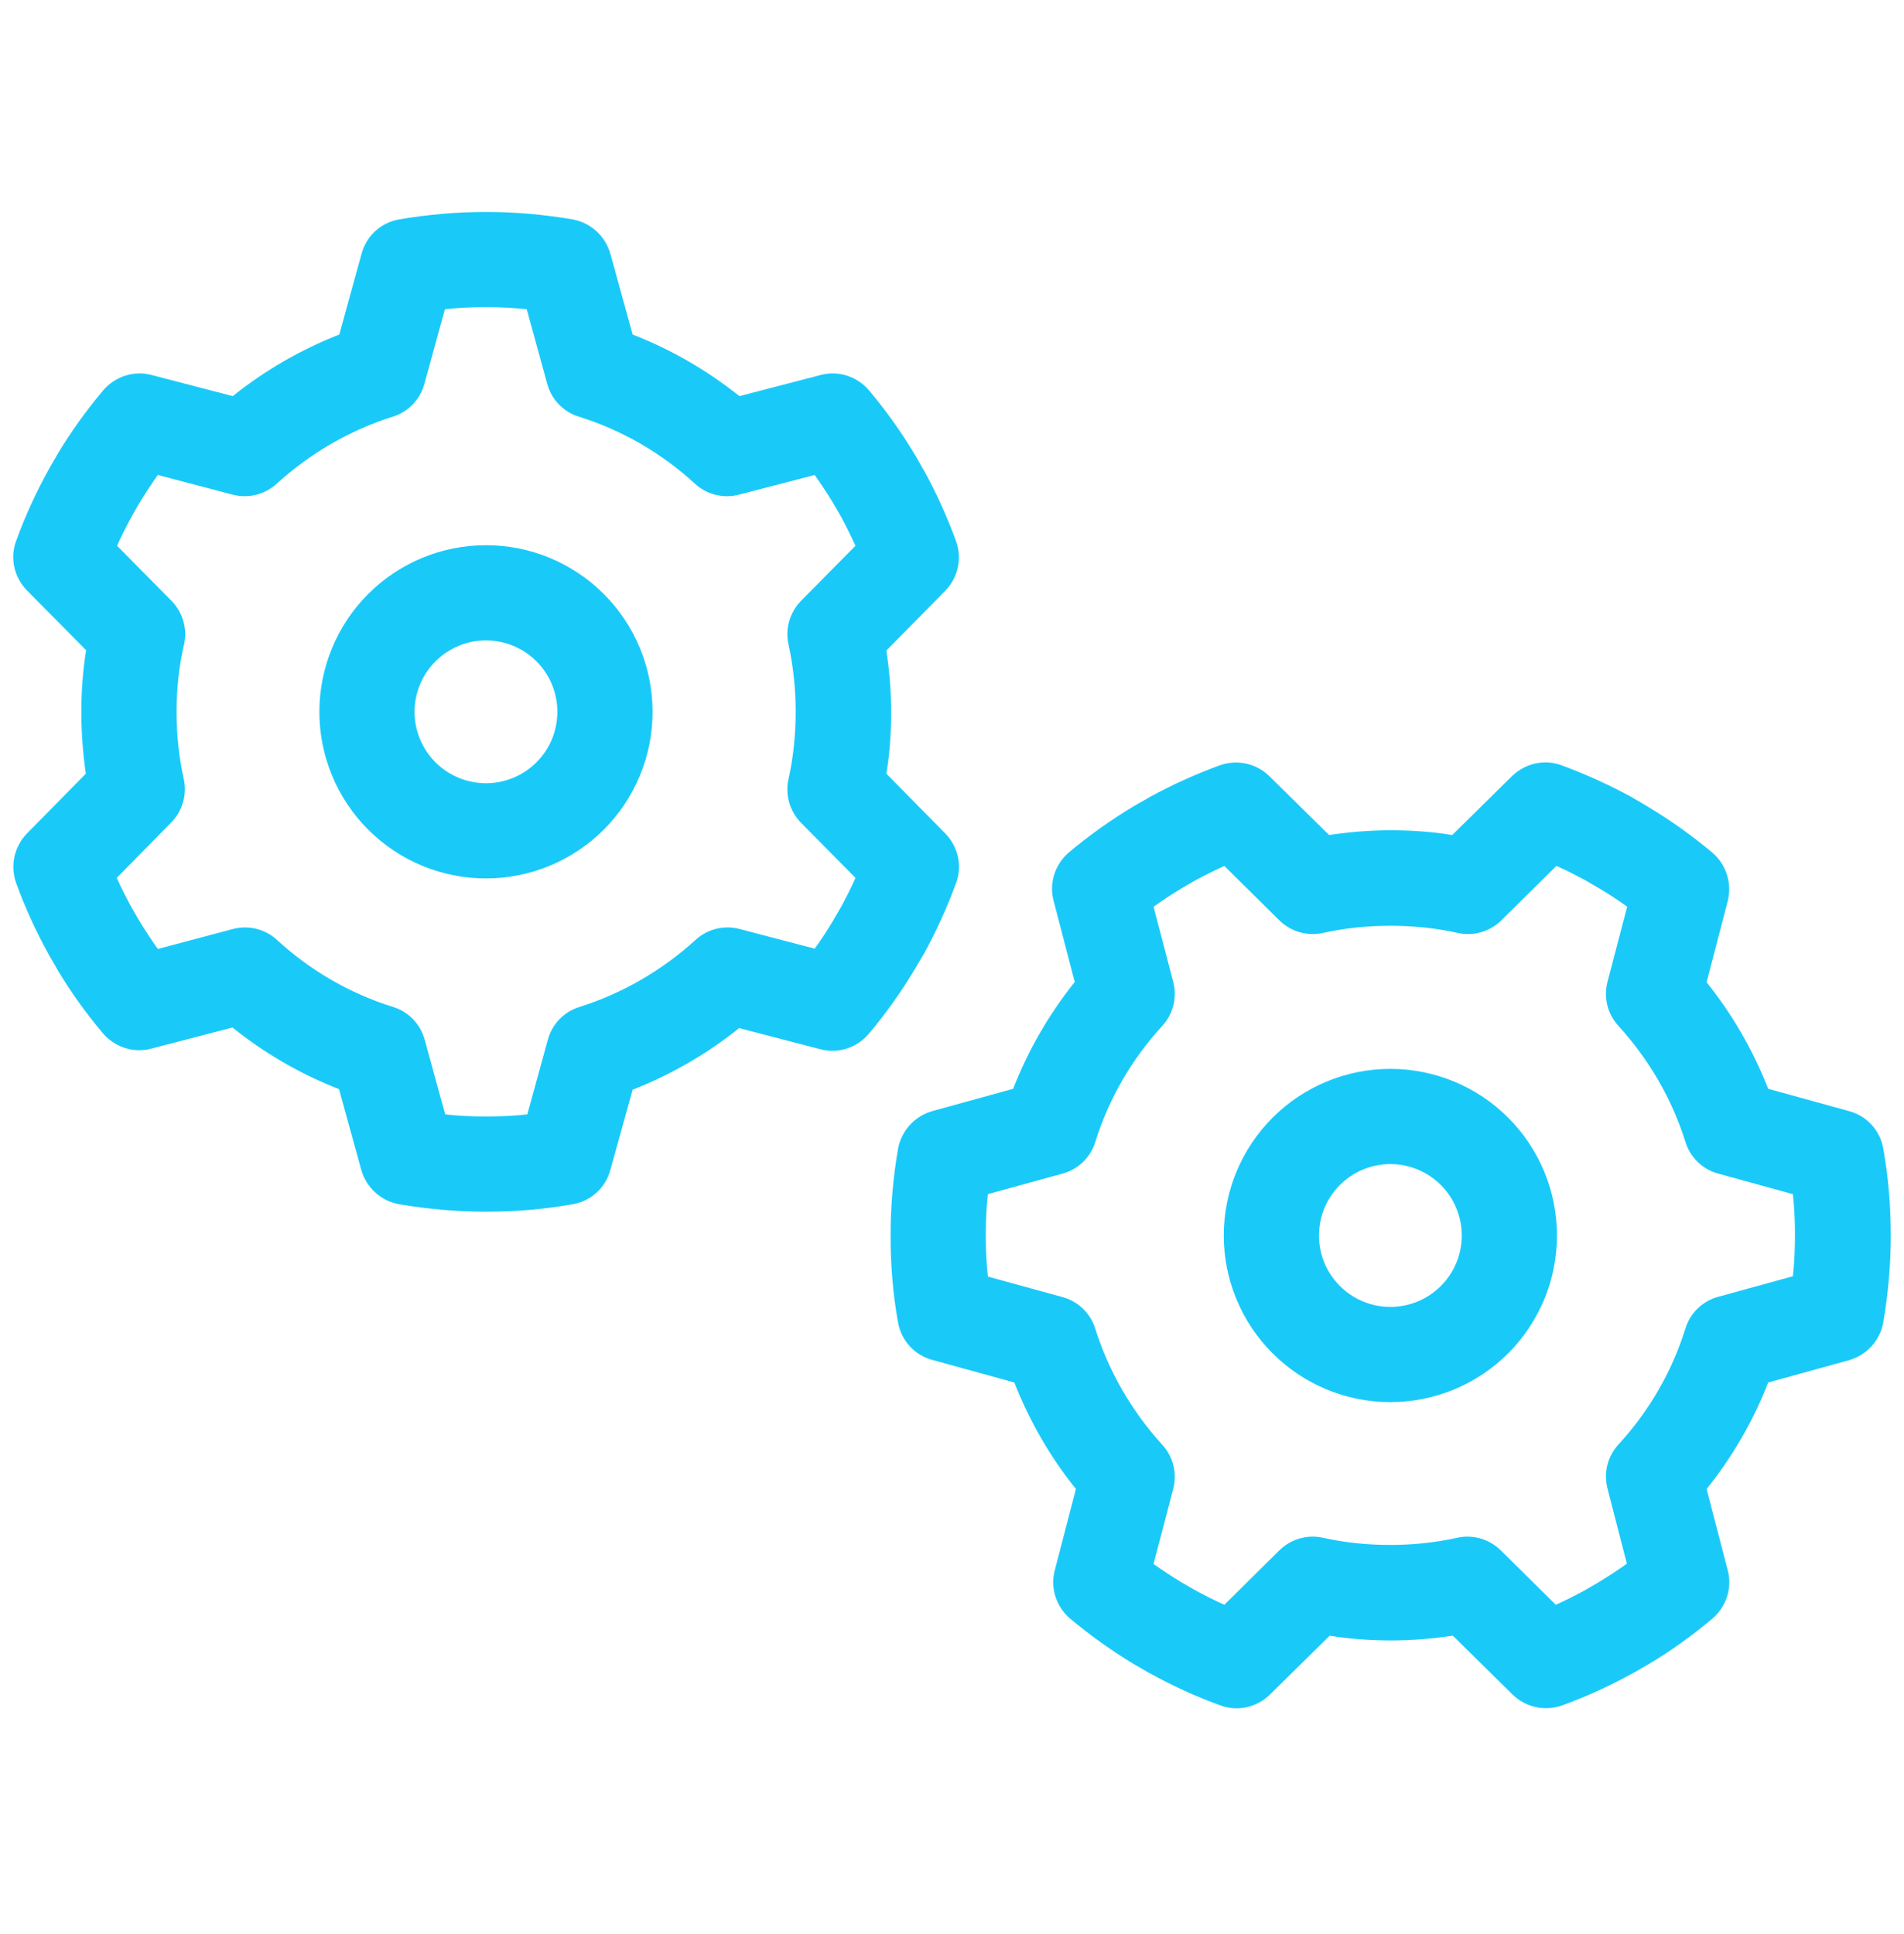 <svg width="64" height="65" viewBox="0 0 64 65" fill="none" xmlns="http://www.w3.org/2000/svg">
<g id="gears">
<path id="Vector" d="M14.955 10.393L14.265 12.903C14.125 13.423 13.725 13.843 13.205 14.003C11.745 14.463 10.415 15.243 9.305 16.253C8.905 16.623 8.345 16.763 7.815 16.623L5.305 15.963C5.085 16.273 4.875 16.593 4.675 16.923L4.435 17.343C4.255 17.673 4.085 18.003 3.935 18.343L5.765 20.193C6.145 20.583 6.305 21.133 6.185 21.663C6.015 22.393 5.935 23.143 5.935 23.923C5.935 24.703 6.015 25.453 6.175 26.173C6.295 26.703 6.135 27.253 5.755 27.643L3.925 29.503C4.075 29.843 4.245 30.173 4.425 30.503L4.675 30.933C4.875 31.263 5.085 31.583 5.305 31.893L7.825 31.223C8.355 31.083 8.915 31.223 9.315 31.593C10.425 32.613 11.745 33.383 13.215 33.843C13.735 34.003 14.135 34.423 14.275 34.943L14.965 37.453C15.415 37.503 15.875 37.523 16.345 37.523C16.815 37.523 17.265 37.503 17.725 37.453L18.415 34.943C18.555 34.423 18.955 34.003 19.475 33.843C20.935 33.383 22.265 32.603 23.375 31.593C23.775 31.223 24.335 31.083 24.865 31.223L27.385 31.883C27.605 31.583 27.805 31.273 27.995 30.953L28.275 30.473C28.445 30.153 28.615 29.833 28.755 29.503L26.925 27.653C26.545 27.263 26.385 26.713 26.505 26.183C26.665 25.463 26.745 24.703 26.745 23.923C26.745 23.143 26.665 22.393 26.505 21.663C26.385 21.133 26.545 20.583 26.925 20.193L28.755 18.343C28.605 18.013 28.445 17.693 28.275 17.373L27.995 16.893C27.805 16.573 27.595 16.263 27.385 15.963L24.845 16.623C24.315 16.763 23.755 16.623 23.355 16.253C22.245 15.233 20.925 14.463 19.455 14.003C18.935 13.843 18.535 13.423 18.395 12.903L17.705 10.393C17.255 10.343 16.795 10.323 16.325 10.323C15.855 10.323 15.405 10.343 14.945 10.393H14.955ZM13.415 7.373C14.365 7.213 15.345 7.123 16.335 7.123C17.325 7.123 18.305 7.213 19.245 7.373C19.855 7.483 20.345 7.933 20.515 8.523L21.265 11.243C22.575 11.753 23.775 12.453 24.855 13.313L27.585 12.603C28.185 12.443 28.815 12.653 29.215 13.123C29.775 13.793 30.285 14.503 30.735 15.253L30.755 15.283L31.045 15.793L31.065 15.823C31.475 16.573 31.835 17.363 32.135 18.183C32.345 18.763 32.205 19.413 31.775 19.853L29.795 21.863C29.895 22.543 29.955 23.233 29.955 23.933C29.955 24.633 29.905 25.323 29.795 26.003L31.775 28.013C32.205 28.453 32.355 29.103 32.135 29.683C31.835 30.503 31.475 31.283 31.065 32.043L31.045 32.073L30.745 32.583L30.725 32.613C30.275 33.363 29.765 34.073 29.205 34.743C28.805 35.213 28.175 35.423 27.575 35.263L24.845 34.553C23.775 35.413 22.565 36.113 21.265 36.623L20.515 39.323C20.355 39.923 19.855 40.373 19.245 40.473C18.295 40.643 17.325 40.723 16.335 40.723C15.345 40.723 14.365 40.633 13.415 40.473C12.805 40.363 12.315 39.913 12.145 39.323L11.395 36.603C10.085 36.093 8.885 35.393 7.815 34.533L5.085 35.243C4.485 35.403 3.855 35.193 3.455 34.723C2.885 34.043 2.365 33.323 1.915 32.563L1.905 32.543L1.645 32.093L1.635 32.073C1.215 31.313 0.845 30.513 0.545 29.683C0.335 29.103 0.475 28.453 0.905 28.013L2.885 26.003C2.785 25.313 2.735 24.623 2.735 23.923C2.735 23.223 2.785 22.533 2.895 21.853L0.905 19.843C0.475 19.403 0.325 18.753 0.545 18.173C0.845 17.343 1.215 16.543 1.635 15.783L1.645 15.763L1.905 15.313L1.915 15.293C2.375 14.523 2.895 13.803 3.465 13.123C3.865 12.653 4.495 12.443 5.095 12.603L7.825 13.313C8.895 12.453 10.105 11.753 11.405 11.243L12.155 8.523C12.315 7.923 12.815 7.473 13.425 7.373H13.415ZM10.735 23.923C10.735 23.188 10.88 22.459 11.162 21.78C11.443 21.101 11.855 20.483 12.376 19.963C12.896 19.443 13.513 19.031 14.192 18.749C14.872 18.468 15.6 18.323 16.335 18.323C17.071 18.323 17.799 18.468 18.478 18.749C19.158 19.031 19.775 19.443 20.295 19.963C20.815 20.483 21.228 21.101 21.509 21.78C21.791 22.459 21.935 23.188 21.935 23.923C21.935 24.658 21.791 25.387 21.509 26.066C21.228 26.745 20.815 27.363 20.295 27.883C19.775 28.403 19.158 28.815 18.478 29.097C17.799 29.378 17.071 29.523 16.335 29.523C15.6 29.523 14.872 29.378 14.192 29.097C13.513 28.815 12.896 28.403 12.376 27.883C11.855 27.363 11.443 26.745 11.162 26.066C10.88 25.387 10.735 24.658 10.735 23.923ZM16.335 26.323C16.651 26.323 16.963 26.261 17.254 26.14C17.545 26.02 17.809 25.843 18.032 25.62C18.255 25.397 18.432 25.133 18.553 24.841C18.673 24.55 18.735 24.238 18.735 23.923C18.735 23.608 18.673 23.296 18.553 23.005C18.432 22.713 18.255 22.449 18.032 22.226C17.809 22.003 17.545 21.826 17.254 21.706C16.963 21.585 16.651 21.523 16.335 21.523C16.02 21.523 15.708 21.585 15.417 21.706C15.126 21.826 14.861 22.003 14.638 22.226C14.415 22.449 14.239 22.713 14.118 23.005C13.997 23.296 13.935 23.608 13.935 23.923C13.935 24.238 13.997 24.55 14.118 24.841C14.239 25.133 14.415 25.397 14.638 25.62C14.861 25.843 15.126 26.02 15.417 26.14C15.708 26.261 16.02 26.323 16.335 26.323ZM33.205 42.903L35.715 43.593C36.235 43.733 36.655 44.133 36.815 44.653C37.275 46.113 38.055 47.443 39.065 48.553C39.435 48.953 39.575 49.513 39.435 50.043L38.775 52.563C39.085 52.783 39.405 52.993 39.735 53.193L40.155 53.433C40.485 53.613 40.815 53.783 41.155 53.933L43.005 52.103C43.395 51.723 43.945 51.563 44.475 51.683C45.195 51.843 45.955 51.923 46.725 51.923C47.495 51.923 48.255 51.843 48.975 51.683C49.505 51.563 50.055 51.723 50.445 52.103L52.295 53.933C52.635 53.783 52.965 53.613 53.295 53.433L53.725 53.183C54.055 52.983 54.375 52.773 54.685 52.553L54.035 50.033C53.895 49.503 54.035 48.943 54.405 48.543C55.425 47.433 56.195 46.113 56.655 44.643C56.815 44.123 57.235 43.723 57.755 43.583L60.265 42.893C60.315 42.443 60.335 41.983 60.335 41.513C60.335 41.043 60.315 40.593 60.265 40.133L57.755 39.443C57.235 39.303 56.815 38.903 56.655 38.383C56.195 36.913 55.415 35.593 54.405 34.483C54.035 34.083 53.895 33.523 54.035 32.993L54.695 30.473C54.395 30.253 54.085 30.053 53.765 29.863L53.285 29.583C52.965 29.413 52.645 29.243 52.315 29.103L50.465 30.933C50.075 31.313 49.525 31.473 48.995 31.353C48.275 31.193 47.515 31.113 46.735 31.113C45.955 31.113 45.205 31.193 44.475 31.353C43.945 31.473 43.395 31.313 43.005 30.933L41.155 29.103C40.825 29.253 40.505 29.413 40.185 29.583L39.705 29.863C39.385 30.053 39.075 30.263 38.775 30.473L39.435 32.993C39.575 33.523 39.435 34.083 39.065 34.483C38.045 35.593 37.275 36.913 36.815 38.383C36.655 38.903 36.235 39.303 35.715 39.443L33.205 40.133C33.155 40.583 33.135 41.043 33.135 41.513C33.135 41.983 33.155 42.433 33.205 42.893V42.903ZM30.185 44.443C30.015 43.493 29.935 42.523 29.935 41.523C29.935 40.523 30.025 39.553 30.185 38.613C30.295 38.003 30.745 37.513 31.335 37.343L34.055 36.593C34.565 35.283 35.265 34.083 36.125 33.003L35.415 30.273C35.255 29.673 35.465 29.043 35.935 28.643C36.605 28.083 37.315 27.573 38.065 27.123L38.095 27.103L38.605 26.813L38.635 26.793C39.385 26.383 40.175 26.023 40.995 25.723C41.575 25.513 42.225 25.653 42.665 26.083L44.675 28.063C45.355 27.963 46.045 27.903 46.745 27.903C47.445 27.903 48.135 27.953 48.815 28.063L50.825 26.083C51.265 25.653 51.915 25.503 52.495 25.723C53.315 26.023 54.095 26.383 54.855 26.793L54.885 26.813L55.395 27.113L55.425 27.133C56.175 27.583 56.885 28.093 57.555 28.653C58.025 29.053 58.225 29.683 58.075 30.283L57.365 33.013C58.225 34.083 58.925 35.293 59.435 36.593L62.155 37.343C62.755 37.503 63.205 38.003 63.305 38.613C63.475 39.563 63.555 40.533 63.555 41.523C63.555 42.513 63.465 43.493 63.305 44.443C63.195 45.053 62.745 45.543 62.155 45.713L59.435 46.463C58.925 47.773 58.225 48.973 57.365 50.043L58.075 52.773C58.235 53.373 58.025 54.003 57.555 54.403C56.875 54.973 56.155 55.493 55.395 55.943L55.375 55.953L54.925 56.213L54.905 56.223C54.145 56.643 53.345 57.013 52.515 57.313C51.935 57.523 51.285 57.383 50.845 56.953L48.835 54.973C48.155 55.073 47.465 55.133 46.765 55.133C46.065 55.133 45.375 55.083 44.695 54.973L42.685 56.953C42.245 57.383 41.595 57.533 41.015 57.313C40.185 57.013 39.385 56.643 38.625 56.223L38.605 56.213L38.155 55.953L38.135 55.943C37.375 55.483 36.645 54.963 35.975 54.403C35.505 54.003 35.295 53.373 35.455 52.773L36.165 50.043C35.305 48.973 34.605 47.763 34.095 46.463L31.335 45.703C30.735 45.543 30.285 45.043 30.185 44.433V44.443ZM46.735 47.123C45.25 47.123 43.826 46.533 42.776 45.483C41.725 44.433 41.135 43.008 41.135 41.523C41.135 40.038 41.725 38.614 42.776 37.563C43.826 36.513 45.25 35.923 46.735 35.923C48.221 35.923 49.645 36.513 50.695 37.563C51.745 38.614 52.335 40.038 52.335 41.523C52.335 43.008 51.745 44.433 50.695 45.483C49.645 46.533 48.221 47.123 46.735 47.123ZM49.135 41.523C49.135 40.886 48.883 40.276 48.432 39.826C47.982 39.376 47.372 39.123 46.735 39.123C46.099 39.123 45.488 39.376 45.038 39.826C44.588 40.276 44.335 40.886 44.335 41.523C44.335 42.16 44.588 42.77 45.038 43.22C45.488 43.67 46.099 43.923 46.735 43.923C47.372 43.923 47.982 43.67 48.432 43.22C48.883 42.77 49.135 42.16 49.135 41.523Z" fill="#19CAF9"/>
</g>
</svg>
